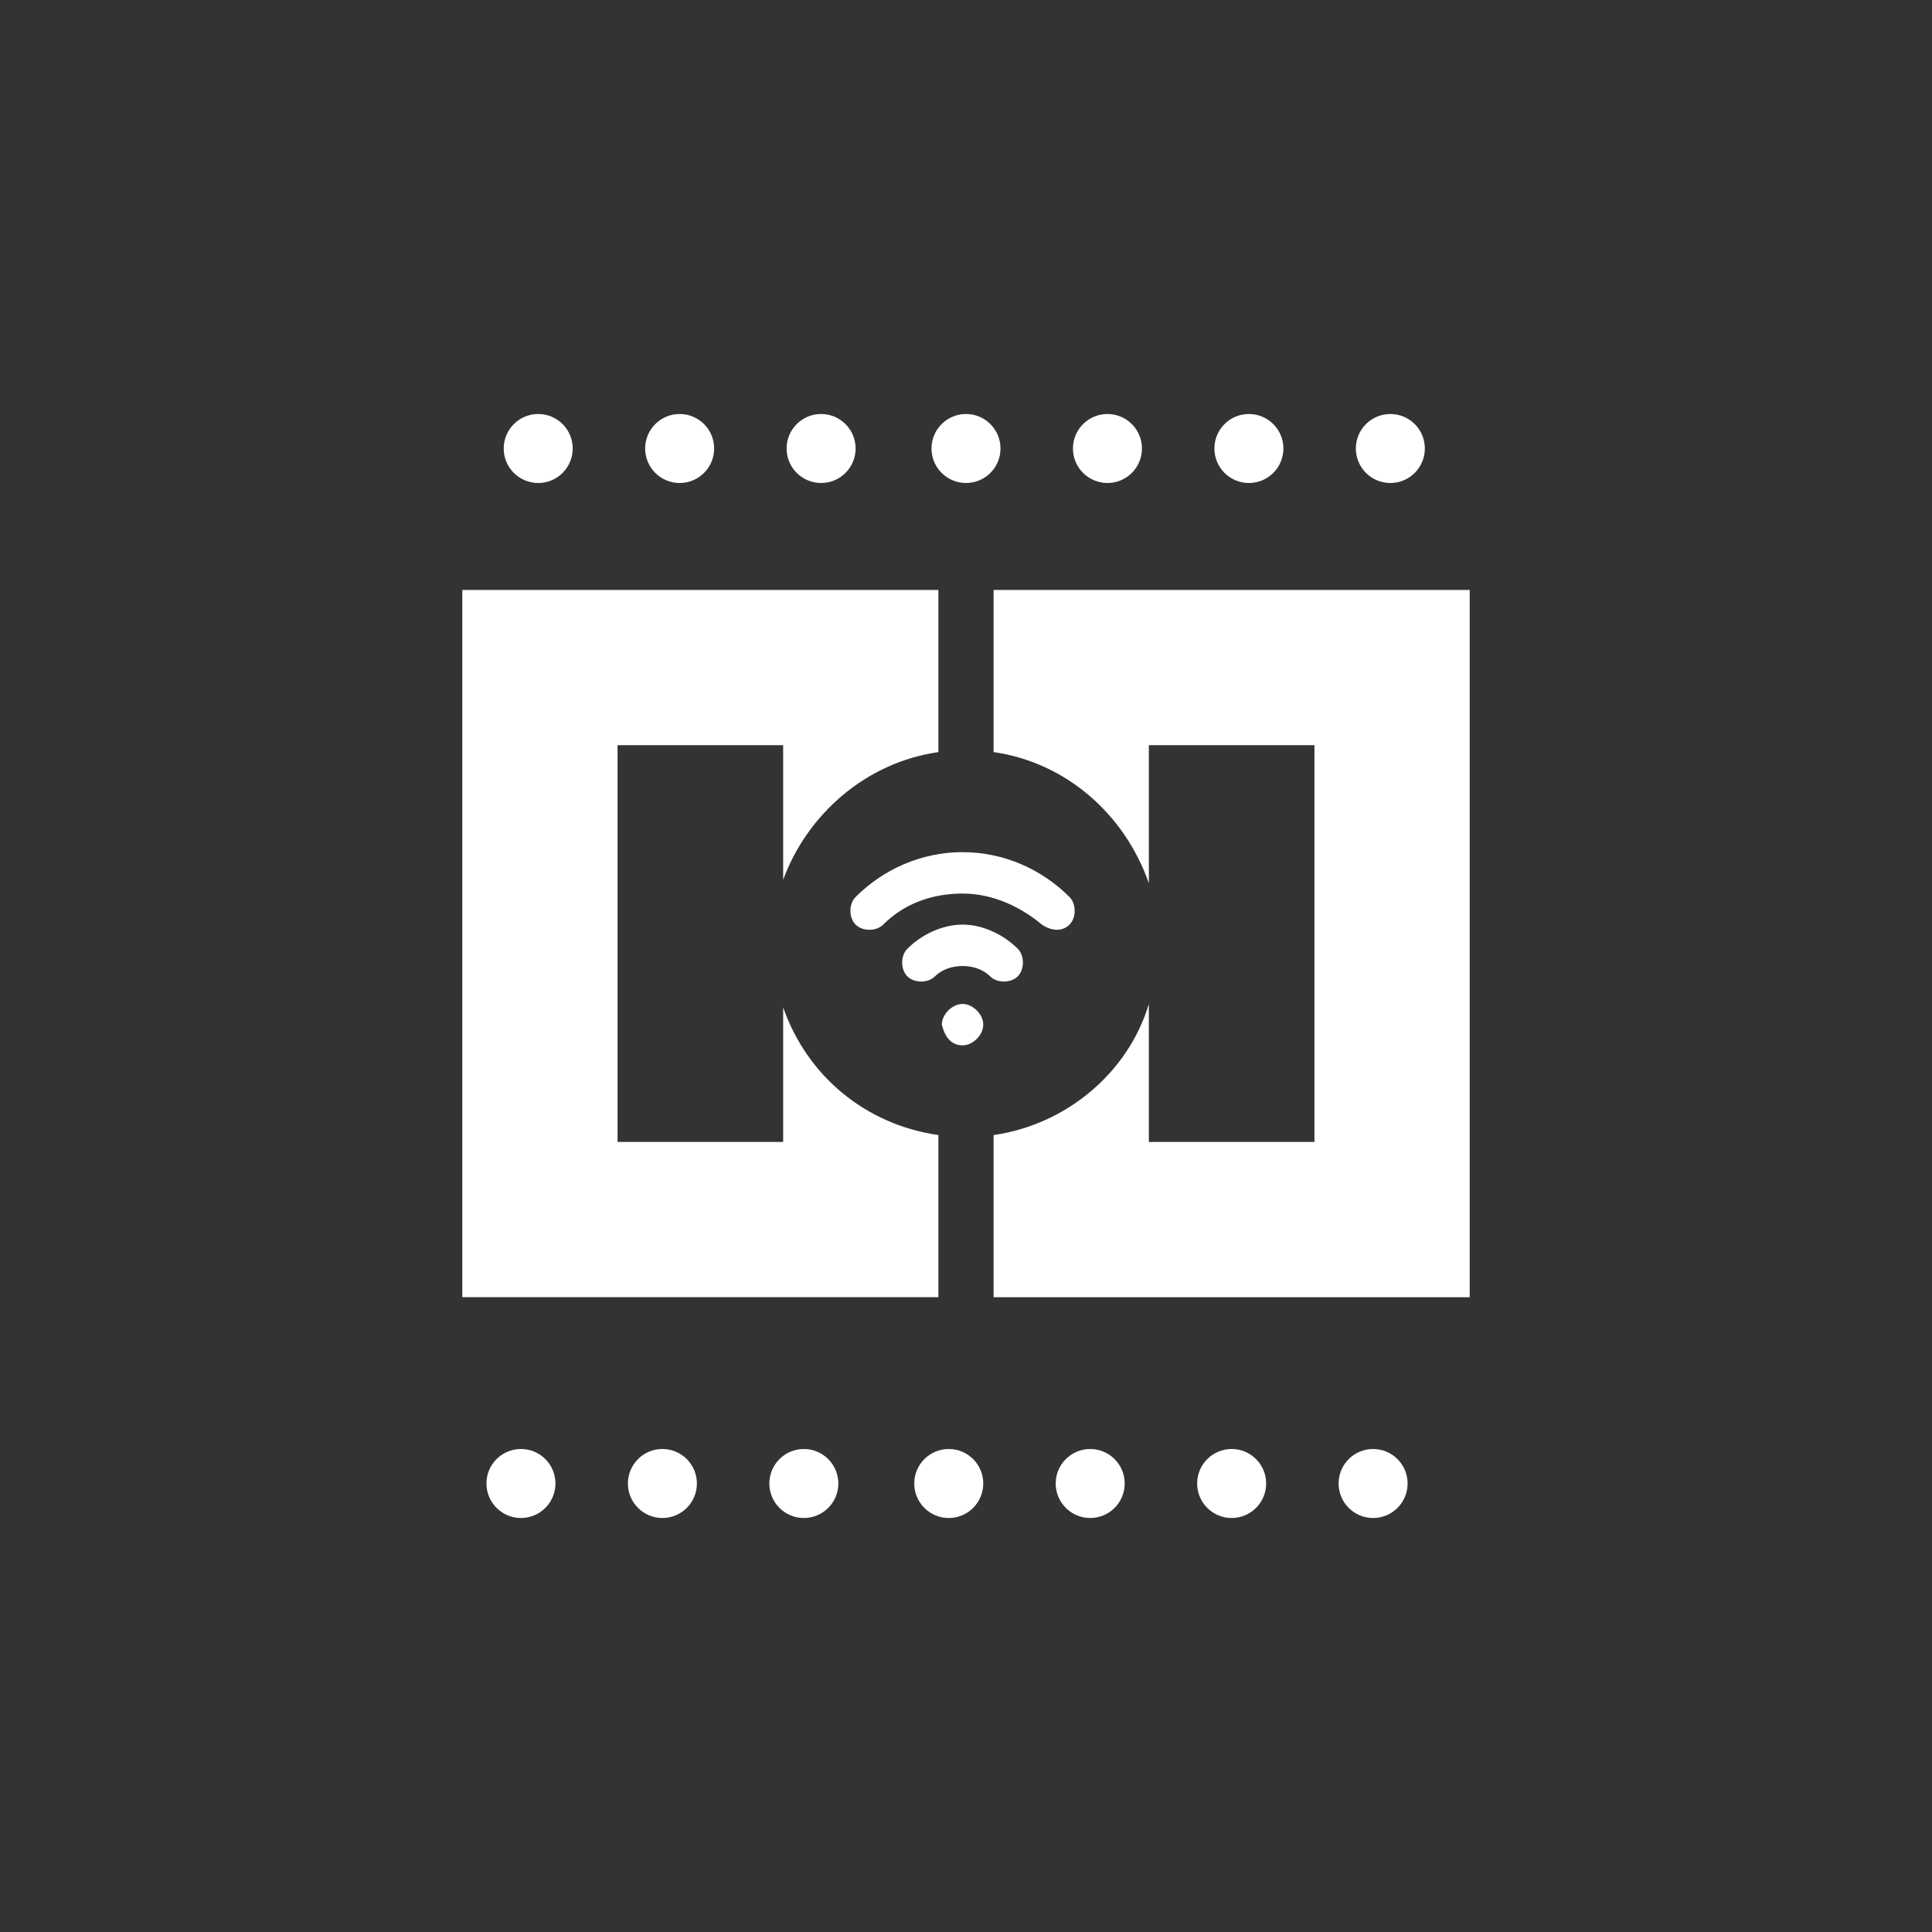 <svg enable-background="new 0 0 56 56" height="56" viewBox="0 0 56 56" width="56" xmlns="http://www.w3.org/2000/svg"><rect x="0" y="0" width="56" height="56" fill="#333333" stroke="none"/><g fill="#fff"><circle cx="39.8" cy="43" r="1"/><circle cx="35.7" cy="43" r="1"/><circle cx="31.6" cy="43" r="1"/><circle cx="27.5" cy="43" r="1"/><circle cx="23.3" cy="43" r="1"/><circle cx="19.2" cy="43" r="1"/><circle cx="15.1" cy="43" r="1"/><circle cx="40.3" cy="13" r="1"/><circle cx="36.2" cy="13" r="1"/><circle cx="32.1" cy="13" r="1"/><circle cx="28" cy="13" r="1"/><circle cx="23.8" cy="13" r="1"/><circle cx="19.7" cy="13" r="1"/><circle cx="15.6" cy="13" r="1"/><path d="m28.8 17.1v4.7c2.1.3 3.8 1.8 4.5 3.8v-4h4.8v11.5h-4.8v-4c-.6 2-2.4 3.5-4.5 3.8v4.7h13.8v-20.5z"/><path d="m27.9 30.3c.3 0 .6-.3.6-.6s-.3-.6-.6-.6-.6.3-.6.6c.1.4.3.6.6.6z"/><path d="m31 26.8c.2-.2.2-.6 0-.8-.8-.8-1.9-1.3-3.1-1.3s-2.3.5-3.1 1.3c-.2.2-.2.6 0 .8s.6.2.8 0c.6-.6 1.4-.9 2.3-.9s1.7.4 2.3.9c.3.2.6.2.8 0z"/><path d="m26.3 27.5c-.2.2-.2.6 0 .8s.6.2.8 0 .5-.3.8-.3.6.1.8.3.6.2.8 0 .2-.6 0-.8c-.4-.4-1-.7-1.6-.7s-1.2.3-1.6.7z"/><path d="m22.7 29.2v3.9h-4.8v-11.5h4.8v3.9c.7-1.9 2.4-3.4 4.5-3.7v-4.7h-13.8v20.5h13.8v-4.7c-2.1-.3-3.8-1.7-4.5-3.7z"/></g></svg>